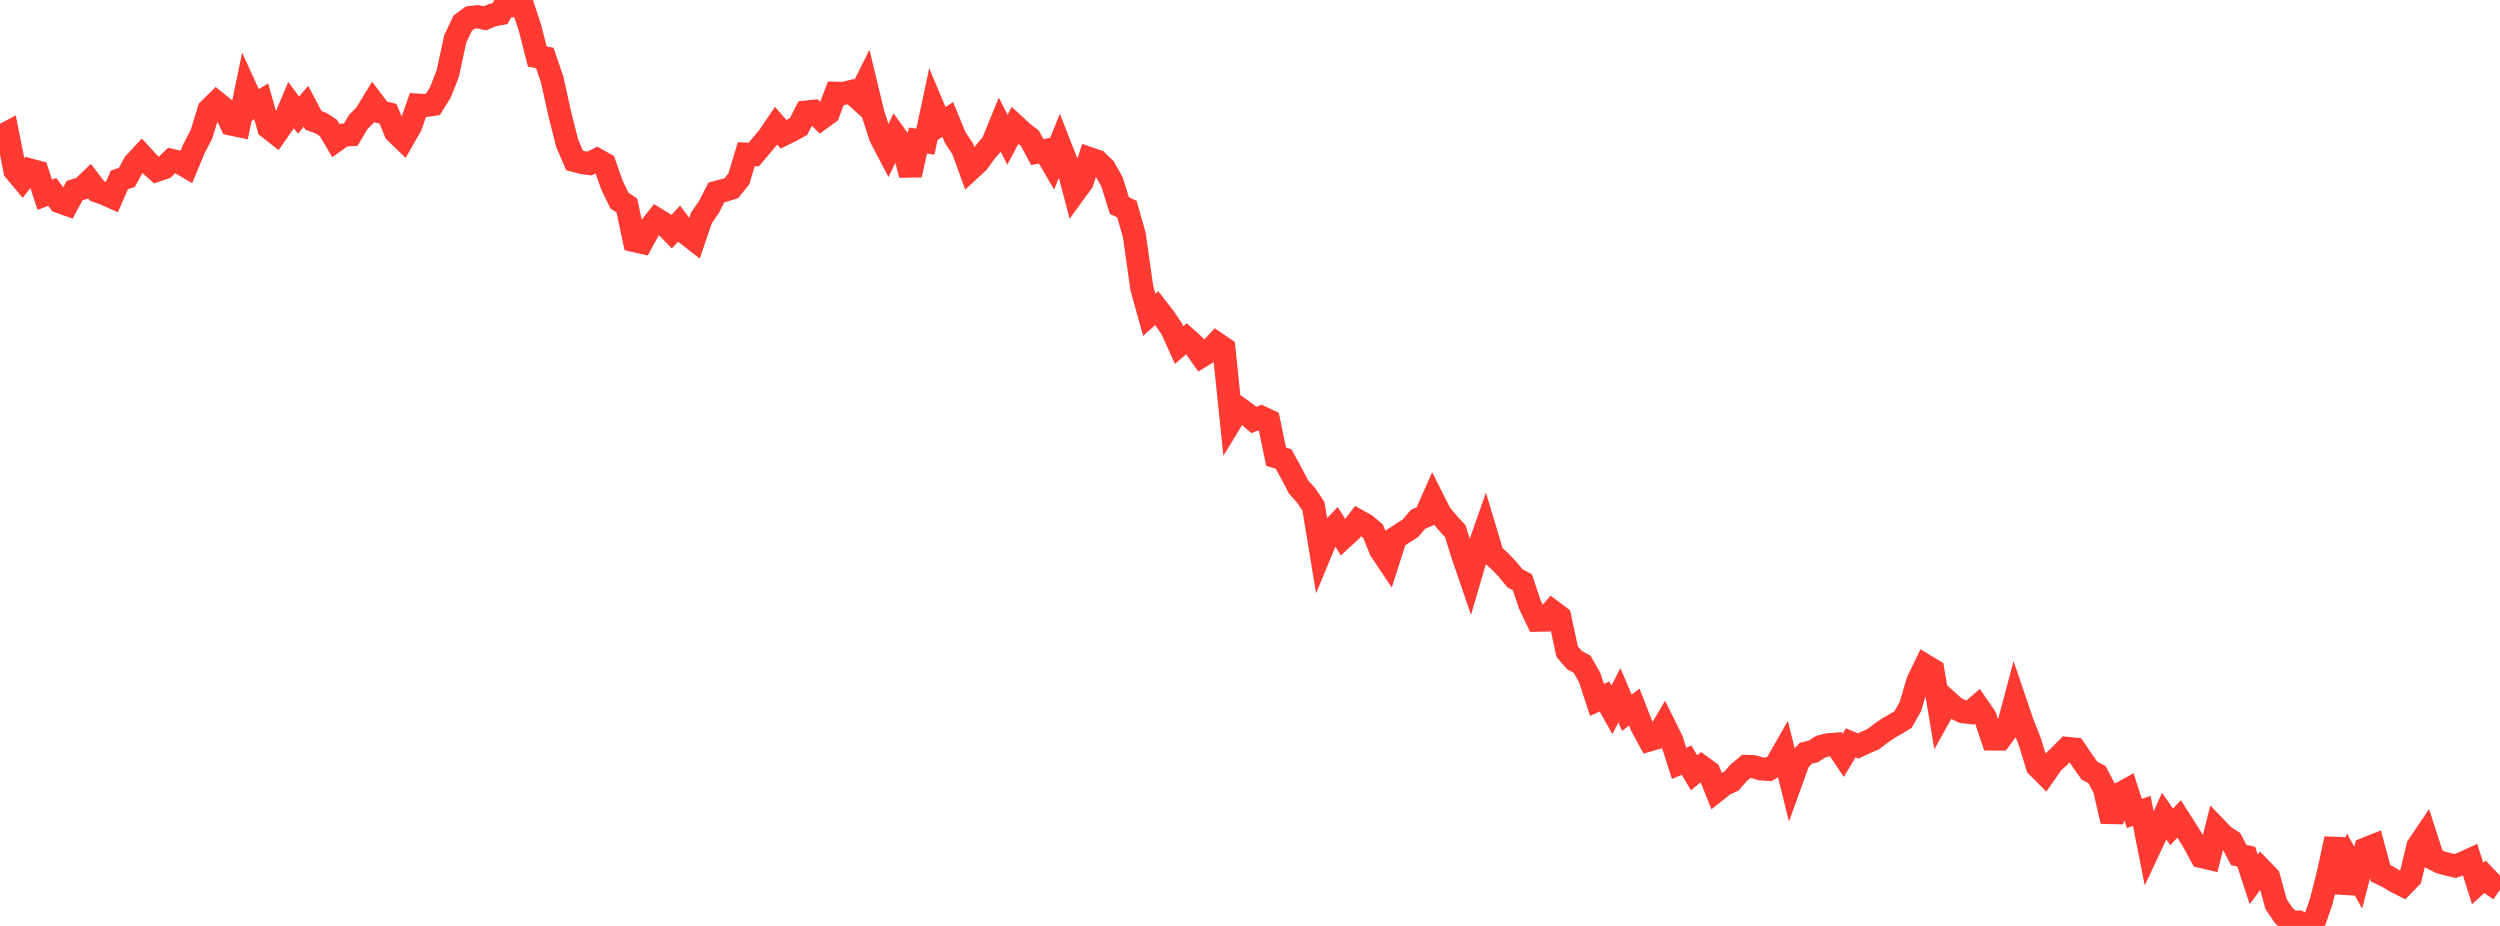 <?xml version="1.0" standalone="no"?>
<!DOCTYPE svg PUBLIC "-//W3C//DTD SVG 1.1//EN" "http://www.w3.org/Graphics/SVG/1.1/DTD/svg11.dtd">

<svg width="135" height="50" viewBox="0 0 135 50" preserveAspectRatio="none" 
  xmlns="http://www.w3.org/2000/svg"
  xmlns:xlink="http://www.w3.org/1999/xlink">


<polyline points="0.0, 7.389 0.403, 7.175 0.806, 9.211 1.209, 9.693 1.612, 9.178 2.015, 9.285 2.418, 10.517 2.821, 10.363 3.224, 10.896 3.627, 11.039 4.03, 10.288 4.433, 10.168 4.836, 9.783 5.239, 10.312 5.642, 10.455 6.045, 10.635 6.448, 9.714 6.851, 9.58 7.254, 8.83 7.657, 8.399 8.06, 8.838 8.463, 9.196 8.866, 9.06 9.269, 8.664 9.672, 8.755 10.075, 8.991 10.478, 8.018 10.881, 7.245 11.284, 5.93 11.687, 5.532 12.09, 5.858 12.493, 6.7 12.896, 6.784 13.299, 4.838 13.701, 5.721 14.104, 5.471 14.507, 6.891 14.91, 7.207 15.313, 6.63 15.716, 5.674 16.119, 6.216 16.522, 5.741 16.925, 6.498 17.328, 6.647 17.731, 6.909 18.134, 7.586 18.537, 7.298 18.94, 7.272 19.343, 6.593 19.746, 6.179 20.149, 5.519 20.552, 6.047 20.955, 6.143 21.358, 7.131 21.761, 7.519 22.164, 6.819 22.567, 5.676 22.97, 5.699 23.373, 5.638 23.776, 4.996 24.179, 3.974 24.582, 2.106 24.985, 1.251 25.388, 0.95 25.791, 0.904 26.194, 0.988 26.597, 0.813 27.0, 0.739 27.403, 0.0 27.806, 0.302 28.209, 0.268 28.612, 1.481 29.015, 3.057 29.418, 3.128 29.821, 4.308 30.224, 6.138 30.627, 7.736 31.03, 8.669 31.433, 8.774 31.836, 8.829 32.239, 8.625 32.642, 8.852 33.045, 9.998 33.448, 10.828 33.851, 11.1 34.254, 12.994 34.657, 13.083 35.06, 12.343 35.463, 11.843 35.866, 12.09 36.269, 12.509 36.672, 12.076 37.075, 12.618 37.478, 12.933 37.881, 11.76 38.284, 11.176 38.687, 10.39 39.09, 10.285 39.493, 10.161 39.896, 9.662 40.299, 8.327 40.701, 8.347 41.104, 7.87 41.507, 7.386 41.91, 6.79 42.313, 7.253 42.716, 7.054 43.119, 6.834 43.522, 6.052 43.925, 6.011 44.328, 6.401 44.731, 6.106 45.134, 5.036 45.537, 5.047 45.94, 4.948 46.343, 5.312 46.746, 4.501 47.149, 6.168 47.552, 7.402 47.955, 8.172 48.358, 7.338 48.761, 7.897 49.164, 9.447 49.567, 7.59 49.97, 7.649 50.373, 5.761 50.776, 6.718 51.179, 6.45 51.582, 7.429 51.985, 8.034 52.388, 9.144 52.791, 8.774 53.194, 8.221 53.597, 7.748 54.0, 6.761 54.403, 7.544 54.806, 6.78 55.209, 7.152 55.612, 7.466 56.015, 8.213 56.418, 8.135 56.821, 8.826 57.224, 7.83 57.627, 8.854 58.03, 10.383 58.433, 9.831 58.836, 8.567 59.239, 8.705 59.642, 9.094 60.045, 9.813 60.448, 11.104 60.851, 11.29 61.254, 12.702 61.657, 15.551 62.06, 17 62.463, 16.637 62.866, 17.156 63.269, 17.746 63.672, 18.635 64.075, 18.289 64.478, 18.65 64.881, 19.224 65.284, 18.978 65.687, 18.544 66.09, 18.818 66.493, 22.706 66.896, 22.044 67.299, 22.328 67.701, 22.675 68.104, 22.53 68.507, 22.721 68.91, 24.667 69.313, 24.788 69.716, 25.519 70.119, 26.292 70.522, 26.741 70.925, 27.338 71.328, 29.779 71.731, 28.807 72.134, 28.388 72.537, 29.026 72.94, 28.655 73.343, 28.13 73.746, 28.354 74.149, 28.693 74.552, 29.707 74.955, 30.307 75.358, 29.044 75.761, 28.782 76.164, 28.527 76.567, 28.046 76.97, 27.868 77.373, 26.958 77.776, 27.758 78.179, 28.243 78.582, 28.68 78.985, 29.963 79.388, 31.14 79.791, 29.763 80.194, 28.618 80.597, 29.958 81.0, 30.313 81.403, 30.737 81.806, 31.227 82.209, 31.443 82.612, 32.644 83.015, 33.491 83.418, 33.484 83.821, 33.014 84.224, 33.316 84.627, 35.19 85.03, 35.653 85.433, 35.87 85.836, 36.572 86.239, 37.797 86.642, 37.608 87.045, 38.325 87.448, 37.545 87.851, 38.488 88.254, 38.182 88.657, 39.215 89.06, 39.956 89.463, 39.84 89.866, 39.152 90.269, 39.967 90.672, 41.222 91.075, 41.049 91.478, 41.732 91.881, 41.4 92.284, 41.691 92.687, 42.692 93.09, 42.373 93.493, 42.181 93.896, 41.723 94.299, 41.388 94.701, 41.402 95.104, 41.521 95.507, 41.547 95.91, 41.297 96.313, 40.591 96.716, 42.217 97.119, 41.099 97.522, 40.672 97.925, 40.576 98.328, 40.315 98.731, 40.216 99.134, 40.187 99.537, 40.789 99.94, 40.114 100.343, 40.283 100.746, 40.092 101.149, 39.92 101.552, 39.609 101.955, 39.332 102.358, 39.1 102.761, 38.86 103.164, 38.149 103.567, 36.781 103.97, 35.949 104.373, 36.193 104.776, 38.601 105.179, 37.877 105.582, 38.237 105.985, 38.428 106.388, 38.476 106.791, 38.13 107.194, 38.714 107.597, 39.906 108.0, 39.908 108.403, 39.362 108.806, 37.852 109.209, 39.037 109.612, 40.057 110.015, 41.373 110.418, 41.778 110.821, 41.202 111.224, 40.821 111.627, 40.414 112.03, 40.455 112.433, 41.049 112.836, 41.622 113.239, 41.826 113.642, 42.596 114.045, 44.35 114.448, 42.888 114.851, 42.667 115.254, 43.924 115.657, 43.792 116.06, 45.827 116.463, 44.969 116.866, 44.072 117.269, 44.651 117.672, 44.22 118.075, 44.848 118.478, 45.504 118.881, 46.254 119.284, 46.347 119.687, 44.74 120.09, 45.159 120.493, 45.417 120.896, 46.174 121.299, 46.262 121.701, 47.487 122.104, 46.946 122.507, 47.362 122.91, 48.831 123.313, 49.423 123.716, 49.793 124.119, 49.792 124.522, 50.0 124.925, 49.882 125.328, 48.746 125.731, 47.15 126.134, 45.295 126.537, 48.205 126.94, 46.665 127.343, 47.394 127.746, 45.841 128.149, 45.681 128.552, 47.158 128.955, 47.351 129.358, 47.597 129.761, 47.799 130.164, 47.381 130.567, 45.696 130.97, 45.101 131.373, 46.352 131.776, 46.561 132.179, 46.671 132.582, 46.762 132.985, 46.616 133.388, 46.43 133.791, 47.709 134.194, 47.342 134.597, 47.768 135.0, 48.056" fill="none" stroke="#ff3a33" stroke-width="1.25"/>

</svg>